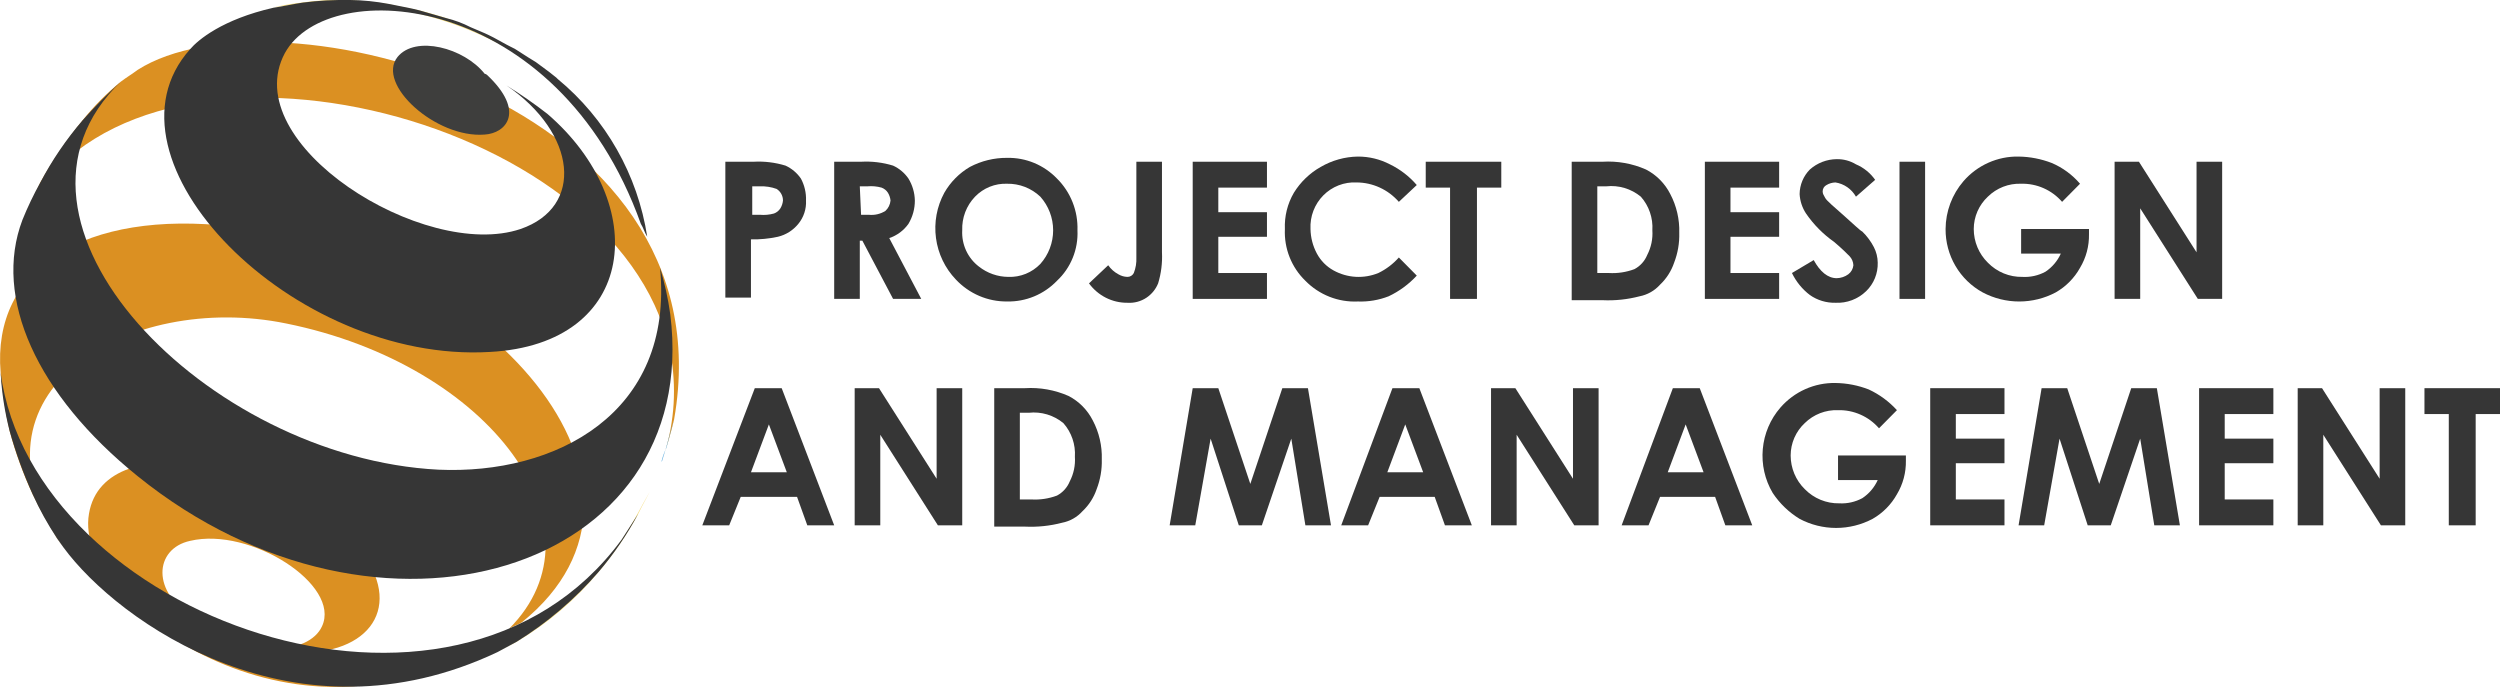 <svg width="222" height="61" viewBox="0 0 222 61" fill="none" xmlns="http://www.w3.org/2000/svg">
<g clip-path="url(#clip0_4727_3255)">
<path d="M17.339 54.922C18.583 55.675 19.922 56.254 21.319 56.645C19.964 56.141 18.636 55.565 17.339 54.922Z" fill="#F5DB78"/>
<path d="M38.488 58.139C22.683 62.505 17.339 54.922 17.339 54.922C13.36 52.624 13.701 48.717 16.884 48.028C22.228 46.764 30.301 51.934 28.596 55.611C28.027 56.875 26.322 57.679 24.161 57.565L25.526 57.909C32.462 58.484 35.873 54.232 32.234 49.177C26.549 41.249 9.267 37.457 7.902 45.615C6.424 54.003 26.776 67.676 42.126 57.22C42.24 57.105 42.353 56.99 42.467 56.99C41.33 57.335 39.738 57.794 38.488 58.139Z" fill="#DB9022"/>
<path d="M5.628 48.602C-3.923 34.815 11.427 25.852 25.412 28.725C43.604 32.402 54.178 46.879 45.196 55.841C45.537 55.611 45.992 55.496 46.333 55.267C61.455 43.087 43.149 22.75 20.637 20.107C7.561 18.614 -0.739 23.784 0.057 33.091C0.204 34.831 0.47 36.559 0.853 38.261C1.37 40.195 2.055 42.079 2.899 43.892C3.923 45.96 4.15 46.19 5.06 47.798L5.628 48.602Z" fill="#DB9022"/>
<path d="M55.543 47.453C52.689 51.855 48.777 55.452 44.173 57.909L45.878 56.99C48.639 55.361 51.101 53.261 53.155 50.785C54.507 49.193 55.689 47.46 56.68 45.615C56.68 45.615 57.135 44.696 57.703 43.662C57.021 44.811 56.225 46.419 55.543 47.453Z" fill="#F5DB78"/>
<path d="M2.899 17.695C14.156 -0.115 56.111 10.456 59.636 31.942C60.09 34.913 59.817 37.95 58.84 40.789C59.181 39.755 59.636 38.261 59.863 37.227C64.866 8.732 24.275 -1.494 12.223 6.205C11.768 6.549 11.2 6.894 10.745 7.239C9.491 8.263 8.348 9.419 7.334 10.686C5.928 12.412 4.673 14.257 3.582 16.201C3.127 17.235 2.445 18.499 1.99 19.533C2.217 19.073 2.558 18.269 2.899 17.695Z" fill="#DB9022"/>
<path d="M26.322 0.46C34.628 -0.376 42.934 2.051 49.517 7.239L49.403 7.124C48.152 6.205 48.152 6.205 47.584 5.745C46.333 4.941 46.333 4.941 45.764 4.596C44.514 3.907 44.514 3.907 43.831 3.562C43.181 3.187 42.496 2.879 41.785 2.643C41.105 2.219 40.38 1.872 39.625 1.609C38.147 1.149 38.033 1.149 37.237 0.919C35.531 0.575 35.418 0.575 34.394 0.345C32.462 0.115 32.348 0.115 30.983 3.88641e-06C29.577 -0.051 28.169 0.026 26.776 0.23C25.896 0.327 25.023 0.481 24.161 0.689C24.875 0.562 25.597 0.485 26.322 0.46Z" fill="#F5DB78"/>
<path d="M53.155 50.785C51.053 53.213 48.6 55.305 45.878 56.99L44.173 57.909C26.208 66.412 10.517 55.267 5.628 48.602L5.06 47.798C4.235 46.558 3.512 45.251 2.899 43.892C2.075 42.071 1.391 40.188 0.853 38.261C0.416 36.569 0.149 34.837 0.057 33.091C2.899 54.692 40.193 68.365 55.202 47.913C55.656 47.224 56.225 46.304 56.68 45.615C55.692 47.461 54.51 49.195 53.155 50.785Z" fill="#363636"/>
<path d="M58.84 40.789C58.832 40.877 58.791 40.959 58.726 41.019C58.827 40.581 58.98 40.157 59.181 39.755C59.408 38.951 59.636 38.032 59.863 37.227C59.522 38.261 59.181 39.755 58.84 40.789Z" fill="#65B1E3"/>
<path d="M59.522 27.921C62.365 50.785 33.712 59.633 12.223 42.283C3.24 35.044 -0.625 26.427 1.99 19.533C2.451 18.39 2.983 17.277 3.582 16.201C4.621 14.224 5.88 12.374 7.334 10.686C8.41 9.477 9.549 8.326 10.745 7.239C-2.217 19.648 18.363 40.674 38.942 41.708C49.289 42.168 59.863 36.768 58.613 23.784C59.024 25.136 59.328 26.52 59.522 27.921Z" fill="#363636"/>
<path d="M48.607 10.111C57.817 18.039 56.68 30.563 43.49 31.253C25.98 32.287 8.13 14.133 16.884 4.366C17.567 3.562 19.727 1.724 24.275 0.689C25.071 0.575 26.094 0.345 26.89 0.23C28.285 0.053 29.691 -0.024 31.097 2.33096e-05C32.242 0.015 33.383 0.13 34.508 0.345C36.214 0.689 36.327 0.689 37.237 0.919L39.625 1.609C40.373 1.79 41.098 2.06 41.785 2.413C43.149 2.987 43.149 2.987 43.831 3.332C45.082 4.021 45.082 4.021 45.764 4.366C47.015 5.17 47.015 5.17 47.584 5.515C48.834 6.434 48.834 6.434 49.403 6.894L49.517 7.009C53.79 10.529 56.625 15.522 57.475 21.027C57.248 20.682 57.134 20.222 56.907 19.878C49.517 -0.804 29.164 -2.298 25.298 4.711C20.978 12.754 37.692 23.21 46.219 20.337C51.904 18.384 51.222 11.835 44.968 7.583C46.225 8.36 47.44 9.203 48.607 10.111Z" fill="#363636"/>
<path d="M43.263 6.664C46.674 9.881 44.968 11.835 43.036 11.95C38.715 12.294 33.371 7.468 35.304 5.056C36.896 3.102 41.216 4.251 43.036 6.549C43.122 6.561 43.202 6.602 43.263 6.664Z" fill="#3E3E3D"/>
<path d="M64.525 14.362H66.913C67.873 14.309 68.835 14.425 69.755 14.707C70.304 14.959 70.776 15.356 71.12 15.856C71.442 16.454 71.6 17.129 71.574 17.809C71.612 18.561 71.368 19.299 70.892 19.878C70.427 20.452 69.788 20.856 69.073 21.026C68.289 21.196 67.487 21.273 66.685 21.256V26.427H64.411V14.362H64.525ZM66.799 19.073H67.481C67.901 19.111 68.325 19.072 68.732 18.958C68.966 18.872 69.166 18.711 69.3 18.499C69.427 18.289 69.504 18.053 69.528 17.809C69.529 17.602 69.477 17.398 69.378 17.217C69.278 17.036 69.134 16.884 68.959 16.775C68.486 16.604 67.984 16.526 67.481 16.546H66.799V19.073Z" fill="#363636"/>
<path d="M74.076 14.362H76.463C77.424 14.309 78.386 14.425 79.306 14.707C79.855 14.959 80.326 15.356 80.67 15.856C81.029 16.444 81.225 17.119 81.239 17.809C81.241 18.538 81.044 19.254 80.67 19.878C80.249 20.471 79.652 20.913 78.965 21.141L81.807 26.542H79.306L76.577 21.371H76.35V26.542H74.076V14.362ZM76.463 19.073H77.146C77.663 19.127 78.183 19.006 78.624 18.729C78.884 18.491 79.046 18.163 79.079 17.809C79.055 17.565 78.977 17.33 78.851 17.12C78.717 16.908 78.517 16.747 78.283 16.66C77.876 16.547 77.452 16.508 77.032 16.546H76.35L76.463 19.073Z" fill="#363636"/>
<path d="M89.425 14.018C90.25 14 91.069 14.154 91.832 14.47C92.595 14.787 93.285 15.258 93.86 15.856C94.462 16.453 94.934 17.17 95.247 17.961C95.561 18.752 95.707 19.6 95.679 20.452C95.717 21.288 95.574 22.122 95.259 22.896C94.945 23.67 94.468 24.365 93.86 24.933C93.285 25.531 92.595 26.003 91.832 26.319C91.069 26.635 90.25 26.789 89.425 26.771C88.575 26.779 87.732 26.61 86.95 26.274C86.167 25.938 85.462 25.442 84.877 24.818C83.916 23.813 83.299 22.524 83.115 21.139C82.93 19.754 83.189 18.346 83.854 17.12C84.4 16.166 85.184 15.374 86.128 14.822C87.146 14.286 88.278 14.01 89.425 14.018ZM89.425 16.316C88.898 16.296 88.373 16.388 87.884 16.586C87.394 16.784 86.951 17.083 86.583 17.465C86.203 17.859 85.907 18.327 85.711 18.841C85.516 19.354 85.426 19.902 85.446 20.452C85.413 21.07 85.531 21.686 85.788 22.247C86.046 22.808 86.436 23.296 86.924 23.669C87.671 24.259 88.591 24.582 89.539 24.588C90.066 24.608 90.591 24.516 91.081 24.318C91.57 24.12 92.013 23.821 92.382 23.439C93.113 22.62 93.519 21.556 93.519 20.452C93.519 19.348 93.113 18.284 92.382 17.465C91.582 16.707 90.521 16.295 89.425 16.316Z" fill="#363636"/>
<path d="M100.909 14.362H103.183V22.405C103.229 23.338 103.113 24.271 102.842 25.163C102.633 25.677 102.276 26.117 101.819 26.427C101.316 26.766 100.716 26.927 100.113 26.886C99.45 26.892 98.796 26.739 98.203 26.439C97.61 26.139 97.096 25.702 96.702 25.163L98.408 23.554C98.644 23.891 98.956 24.166 99.317 24.359C99.559 24.502 99.833 24.581 100.113 24.588C100.23 24.591 100.346 24.559 100.446 24.498C100.547 24.438 100.628 24.349 100.682 24.244C100.854 23.806 100.932 23.336 100.909 22.865V14.362Z" fill="#363636"/>
<path d="M105.912 14.362H112.506V16.66H108.186V18.843H112.506V21.027H108.186V24.244H112.506V26.542H105.912V14.362Z" fill="#363636"/>
<path d="M125.809 16.431L124.218 17.924C123.748 17.385 123.171 16.953 122.524 16.656C121.878 16.359 121.176 16.204 120.466 16.201C119.921 16.173 119.376 16.261 118.867 16.459C118.358 16.657 117.895 16.96 117.51 17.35C117.124 17.74 116.823 18.207 116.627 18.722C116.431 19.236 116.345 19.787 116.372 20.337C116.386 21.101 116.581 21.849 116.941 22.52C117.281 23.152 117.794 23.67 118.419 24.014C119.024 24.348 119.695 24.542 120.383 24.582C121.071 24.621 121.76 24.506 122.398 24.244C123.089 23.91 123.707 23.441 124.218 22.865L125.809 24.474C125.1 25.243 124.251 25.867 123.308 26.312C122.439 26.65 121.51 26.807 120.579 26.772C119.718 26.812 118.858 26.669 118.055 26.352C117.252 26.035 116.524 25.552 115.918 24.933C115.307 24.343 114.829 23.627 114.515 22.835C114.201 22.042 114.059 21.19 114.098 20.337C114.05 19.21 114.326 18.092 114.894 17.12C115.484 16.162 116.306 15.371 117.282 14.822C118.286 14.238 119.421 13.921 120.579 13.903C121.568 13.899 122.543 14.135 123.422 14.592C124.333 15.034 125.146 15.66 125.809 16.431Z" fill="#363636"/>
<path d="M126.605 14.362H133.314V16.66H131.153V26.542H128.766V16.66H126.605V14.362Z" fill="#363636"/>
<path d="M139.567 14.362H142.296C143.62 14.28 144.945 14.516 146.162 15.052C147.092 15.531 147.848 16.295 148.322 17.235C148.88 18.294 149.154 19.483 149.118 20.682C149.143 21.585 148.988 22.483 148.663 23.325C148.411 24.069 147.982 24.74 147.413 25.278C146.934 25.813 146.295 26.176 145.593 26.312C144.518 26.593 143.406 26.71 142.296 26.657H139.567V14.362ZM141.841 16.546V24.244H142.865C143.638 24.289 144.412 24.172 145.139 23.899C145.653 23.626 146.056 23.179 146.276 22.635C146.623 21.964 146.781 21.208 146.73 20.452C146.764 19.91 146.691 19.368 146.515 18.855C146.339 18.342 146.065 17.869 145.707 17.465C145.281 17.114 144.79 16.852 144.263 16.694C143.736 16.536 143.184 16.486 142.637 16.546H141.841Z" fill="#363636"/>
<path d="M151.392 14.362H157.987V16.66H153.666V18.843H157.987V21.027H153.666V24.244H157.987V26.542H151.392V14.362Z" fill="#363636"/>
<path d="M166.514 15.971L164.809 17.465C164.619 17.13 164.357 16.842 164.042 16.623C163.727 16.404 163.367 16.26 162.989 16.201C162.709 16.208 162.435 16.287 162.194 16.431C162.089 16.484 162.002 16.567 161.941 16.668C161.881 16.77 161.85 16.887 161.852 17.005C161.852 17.235 161.966 17.35 162.08 17.58C162.194 17.809 162.876 18.384 163.785 19.188C164.695 19.992 165.15 20.452 165.377 20.567C165.789 20.968 166.135 21.434 166.4 21.946C166.62 22.372 166.737 22.844 166.742 23.325C166.755 23.795 166.67 24.262 166.494 24.698C166.318 25.133 166.054 25.526 165.718 25.852C165.357 26.203 164.929 26.476 164.459 26.654C163.99 26.831 163.49 26.911 162.989 26.886C162.178 26.905 161.382 26.664 160.715 26.197C160.04 25.681 159.495 25.012 159.124 24.244L161.057 23.095C161.625 24.129 162.307 24.703 163.103 24.703C163.471 24.695 163.827 24.575 164.126 24.359C164.253 24.264 164.359 24.143 164.438 24.005C164.516 23.866 164.565 23.713 164.581 23.554C164.568 23.253 164.447 22.967 164.24 22.75C164.013 22.52 163.558 22.061 162.876 21.486C161.899 20.801 161.052 19.945 160.374 18.958C160.036 18.446 159.839 17.85 159.806 17.235C159.815 16.415 160.142 15.631 160.715 15.052C161.377 14.466 162.224 14.14 163.103 14.133C163.703 14.122 164.294 14.281 164.809 14.592C165.493 14.882 166.084 15.36 166.514 15.971Z" fill="#363636"/>
<path d="M168.675 14.362H170.949V26.542H168.675V14.362Z" fill="#363636"/>
<path d="M184.706 16.316L183.114 17.924C182.662 17.403 182.101 16.989 181.472 16.711C180.844 16.433 180.162 16.298 179.476 16.316C178.932 16.295 178.39 16.387 177.881 16.584C177.373 16.782 176.91 17.081 176.52 17.465C176.127 17.831 175.813 18.275 175.597 18.769C175.382 19.263 175.27 19.797 175.269 20.337C175.27 20.894 175.38 21.446 175.595 21.959C175.81 22.472 176.124 22.936 176.52 23.325C176.92 23.735 177.398 24.059 177.926 24.276C178.454 24.493 179.02 24.6 179.59 24.588C180.301 24.628 181.009 24.469 181.636 24.129C182.232 23.733 182.705 23.176 183.001 22.52H179.476V20.337H185.502V20.797C185.522 21.849 185.246 22.884 184.706 23.784C184.197 24.698 183.45 25.452 182.546 25.967C181.546 26.497 180.434 26.773 179.305 26.773C178.177 26.773 177.065 26.497 176.065 25.967C175.062 25.419 174.225 24.606 173.644 23.614C173.063 22.622 172.76 21.49 172.768 20.337C172.777 18.773 173.342 17.265 174.36 16.086C174.969 15.385 175.722 14.827 176.566 14.45C177.41 14.073 178.326 13.886 179.249 13.903C180.26 13.916 181.261 14.111 182.205 14.477C183.167 14.889 184.023 15.518 184.706 16.316Z" fill="#363636"/>
<path d="M187.776 14.362H189.937L195.053 22.405V14.362H197.327V26.542H195.167L190.05 18.499V26.542H187.776V14.362Z" fill="#363636"/>
<path d="M67.026 34.47H69.414L74.076 46.649H71.688L70.778 44.121H65.776L64.752 46.649H62.365L67.026 34.47ZM68.277 37.687L66.685 41.938H69.869L68.277 37.687Z" fill="#363636"/>
<path d="M75.895 34.47H78.055L83.172 42.513V34.47H85.446V46.649H83.285L78.169 38.606V46.649H75.895V34.47Z" fill="#363636"/>
<path d="M88.288 34.47H91.017C92.342 34.388 93.666 34.624 94.883 35.159C95.813 35.638 96.569 36.403 97.043 37.342C97.601 38.402 97.875 39.59 97.839 40.789C97.864 41.692 97.71 42.591 97.384 43.432C97.132 44.177 96.703 44.848 96.134 45.385C95.655 45.921 95.016 46.284 94.314 46.419C93.239 46.701 92.127 46.817 91.017 46.764H88.288V34.47ZM90.562 36.653V44.351H91.586C92.359 44.397 93.133 44.279 93.86 44.007C94.374 43.734 94.777 43.286 94.997 42.743C95.344 42.071 95.502 41.316 95.451 40.559C95.485 40.018 95.412 39.475 95.236 38.962C95.06 38.449 94.786 37.977 94.428 37.572C94.002 37.221 93.511 36.959 92.984 36.801C92.457 36.644 91.905 36.593 91.358 36.653H90.562Z" fill="#363636"/>
<path d="M105.912 34.47H108.186L111.028 42.972L113.871 34.47H116.145L118.192 46.649H115.918L114.667 38.951L112.052 46.649H110.005L107.504 38.951L106.139 46.649H103.865L105.912 34.47Z" fill="#363636"/>
<path d="M123.649 34.47H126.037L130.699 46.649H128.311L127.401 44.121H122.512L121.489 46.649H119.101L123.649 34.47ZM124.786 37.687L123.194 41.938H126.378L124.786 37.687Z" fill="#363636"/>
<path d="M132.404 34.47H134.564L139.681 42.513V34.47H141.955V46.649H139.795L134.678 38.606V46.649H132.404V34.47Z" fill="#363636"/>
<path d="M148.55 34.47H150.937L155.599 46.649H153.211L152.302 44.121H147.413L146.389 46.649H144.002L148.55 34.47ZM149.687 37.687L148.095 41.938H151.278L149.687 37.687Z" fill="#363636"/>
<path d="M168.447 36.423L166.855 38.032C166.403 37.511 165.842 37.096 165.213 36.819C164.584 36.541 163.903 36.406 163.217 36.423C162.673 36.403 162.13 36.494 161.622 36.691C161.114 36.889 160.651 37.188 160.261 37.572C159.868 37.938 159.554 38.382 159.338 38.876C159.123 39.371 159.011 39.904 159.01 40.444C159.011 41.002 159.121 41.553 159.336 42.066C159.551 42.579 159.865 43.044 160.261 43.432C160.661 43.842 161.139 44.166 161.667 44.383C162.195 44.6 162.761 44.707 163.331 44.696C164.042 44.735 164.75 44.576 165.377 44.236C165.973 43.84 166.446 43.283 166.742 42.628H163.217V40.444H169.243V40.904C169.263 41.956 168.987 42.992 168.447 43.892C167.938 44.805 167.191 45.56 166.287 46.075C165.287 46.604 164.175 46.881 163.046 46.881C161.918 46.881 160.806 46.604 159.806 46.075C158.853 45.494 158.038 44.71 157.418 43.777C156.722 42.603 156.413 41.236 156.536 39.873C156.658 38.51 157.206 37.221 158.1 36.193C158.71 35.492 159.463 34.934 160.307 34.557C161.151 34.18 162.067 33.993 162.99 34.01C164.001 34.023 165.002 34.218 165.946 34.585C166.892 35.024 167.742 35.649 168.447 36.423Z" fill="#363636"/>
<path d="M171.403 34.47H177.998V36.768H173.677V38.951H177.998V41.134H173.677V44.351H177.998V46.649H171.403V34.47Z" fill="#363636"/>
<path d="M181.295 34.47H183.569L186.412 42.972L189.254 34.47H191.528L193.575 46.649H191.301L190.05 38.951L187.435 46.649H185.388L182.887 38.951L181.523 46.649H179.249L181.295 34.47Z" fill="#363636"/>
<path d="M195.28 34.47H201.875V36.768H197.554V38.951H201.875V41.134H197.554V44.351H201.875V46.649H195.28V34.47Z" fill="#363636"/>
<path d="M204.035 34.47H206.196L211.312 42.513V34.47H213.586V46.649H211.426L206.309 38.606V46.649H204.035V34.47Z" fill="#363636"/>
<path d="M215.292 34.47H222V36.768H219.84V46.649H217.452V36.768H215.292V34.47Z" fill="#363636"/>
</g>
<defs>
<clipPath id="clip0_4727_3255">
<rect width="222" height="61" fill="white"/>
</clipPath>
</defs>
</svg>
